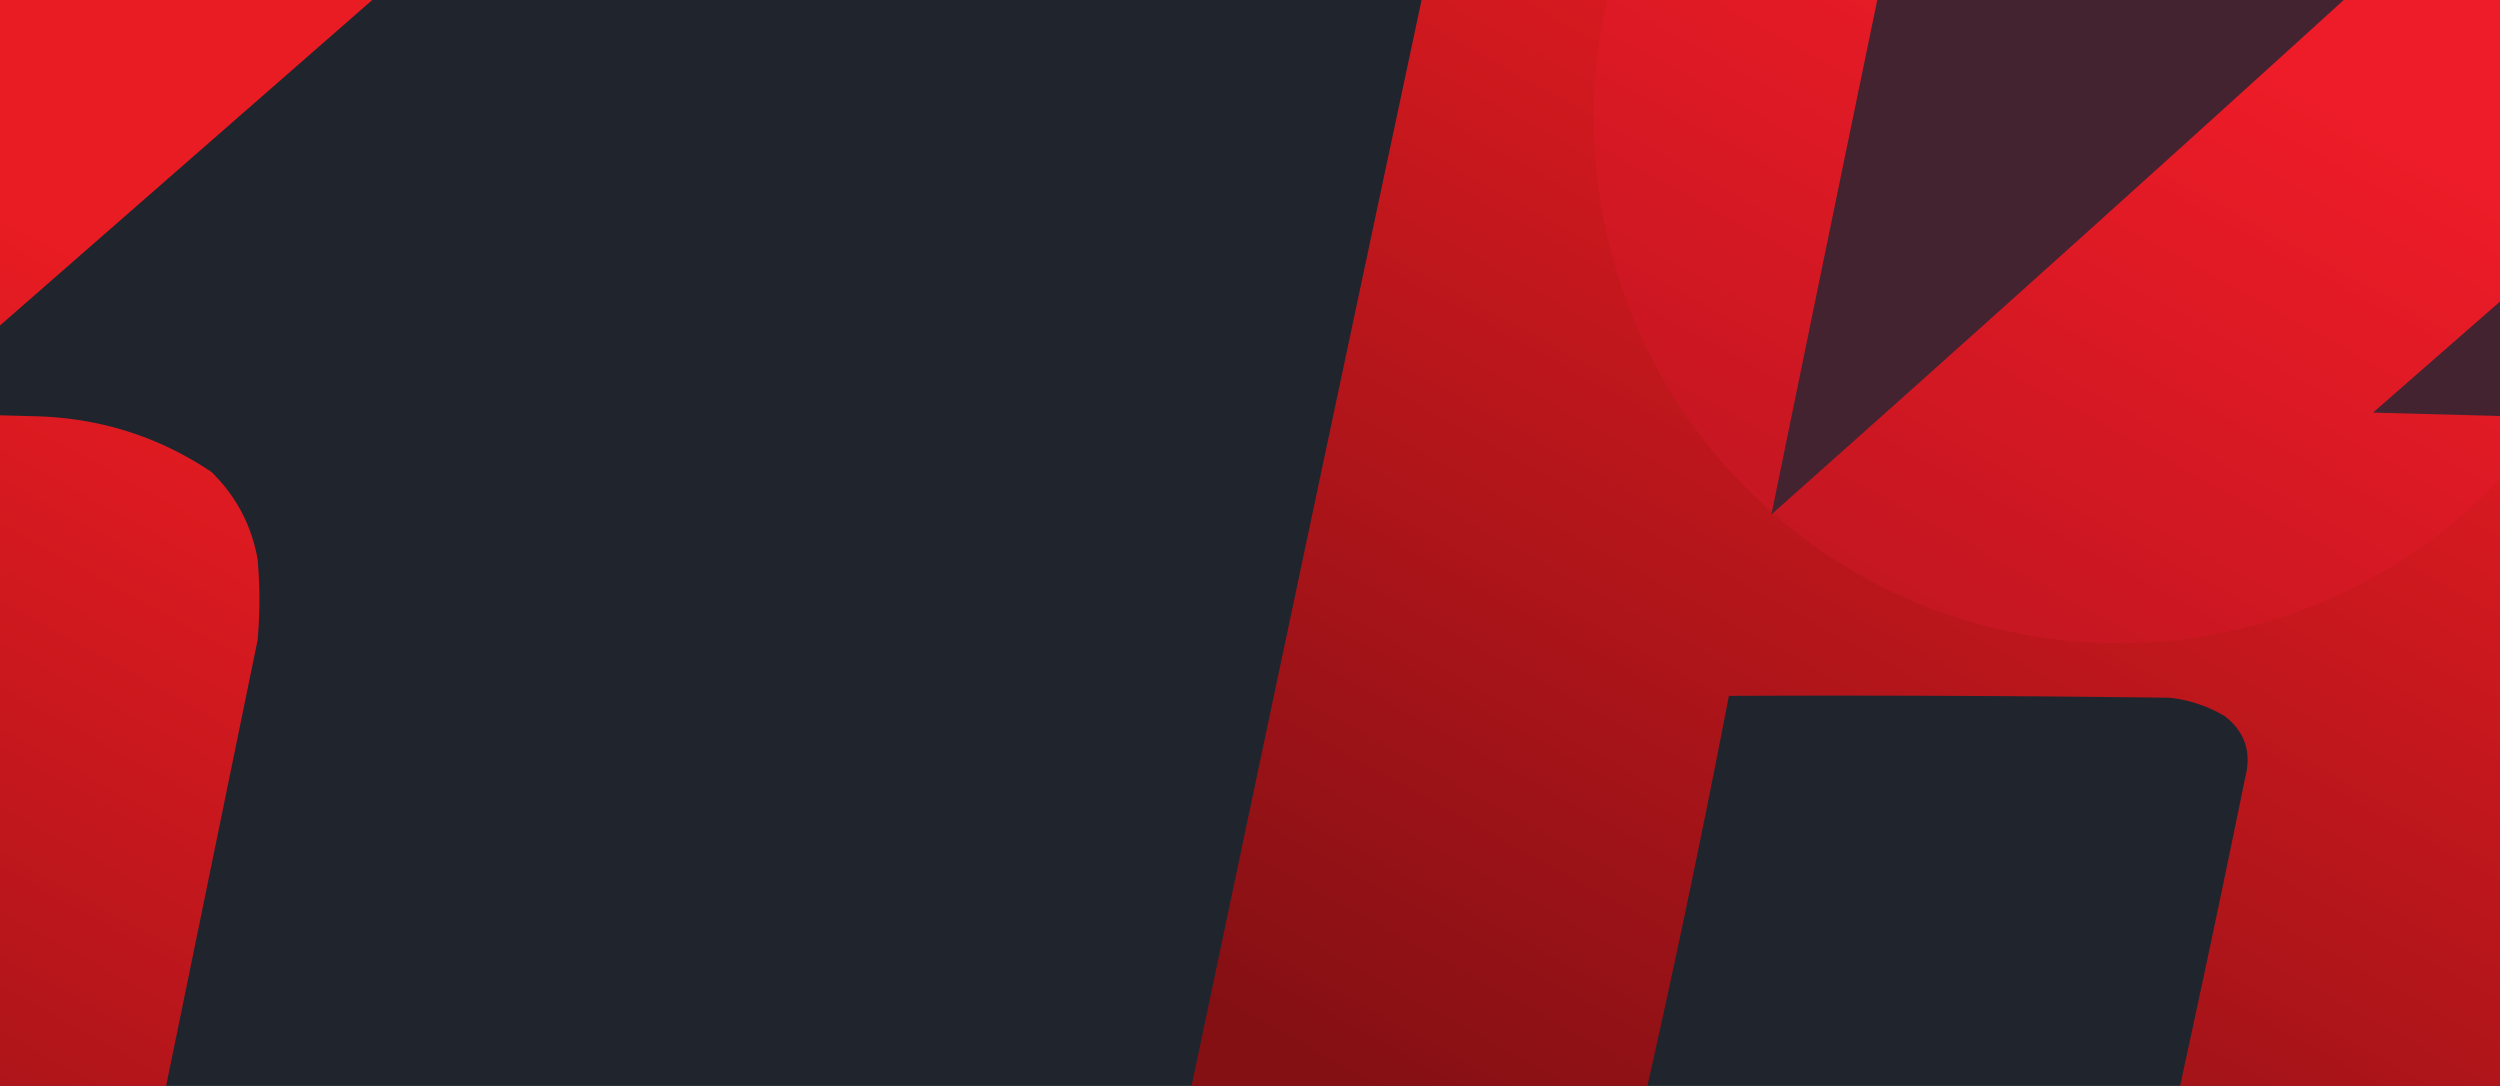 <svg xmlns="http://www.w3.org/2000/svg" width="1920" height="834" fill="none"><g clip-path="url(#a)"><path fill="#20252D" d="M0 0h1920v8181H0z"/><path fill="url(#b)" fill-rule="evenodd" d="M1100.32-40h349.7a179080.93 179080.93 0 0 0-89.56 435.082 51814.983 51814.983 0 0 0 481.89-433.66c128.88-1.896 257.77-1.896 386.65 0-135.52 118.488-271.03 236.972-406.55 355.459l105.19 2.844c48.9 1.544 93.44 15.754 133.62 42.655 18.93 18.427 30.77 40.693 35.54 66.826 1.9 20.844 1.9 41.717 0 62.561-26.07 127.055-52.13 254.053-78.18 381.051-117.52.484-235.03 0-352.54-1.422a17587.39 17587.39 0 0 0 58.29-274.414c4.97-19.194-.24-34.835-15.64-46.92-13.17-7.792-27.39-12.541-42.65-14.218a20016.826 20016.826 0 0 0-338.31-1.422 9680.882 9680.882 0 0 1-71.08 336.974c-116.56 1.422-233.12 1.906-349.69 1.422a318423.652 318423.652 0 0 1 193.32-912.817Z" clip-rule="evenodd" opacity=".992"/><path fill="url(#c)" fill-rule="evenodd" d="M-798.675-40h349.69a178128.178 178128.178 0 0 0-89.555 435.082A51872.792 51872.792 0 0 0-56.65-38.578a13137.373 13137.373 0 0 1 386.65 0l-406.55 355.46 105.19 2.844c48.903 1.544 93.442 15.754 133.622 42.655 18.923 18.427 30.77 40.693 35.538 66.826a344.758 344.758 0 0 1 0 62.561c-26.07 127.055-52.129 254.053-78.183 381.051-117.516.484-235.026 0-352.533-1.422a17564.224 17564.224 0 0 0 58.282-274.414c4.972-19.194-.239-34.835-15.637-46.92-13.172-7.792-27.387-12.541-42.645-14.218a20017.86 20017.86 0 0 0-338.318-1.422 9664.634 9664.634 0 0 1-71.076 336.974c-116.56 1.422-233.124 1.906-349.69 1.422A316386.572 316386.572 0 0 1-798.675-39.999Z" clip-rule="evenodd" opacity=".992"/><g filter="url(#d)" style="mix-blend-mode:screen"><circle cx="1627" cy="91" r="403" fill="#FF1B41" fill-opacity=".16" style="mix-blend-mode:screen"/></g></g><defs><linearGradient id="b" x1="1568" x2="1078" y1="-40" y2="850" gradientUnits="userSpaceOnUse"><stop stop-color="#EC1C23"/><stop offset="1" stop-color="#861014"/></linearGradient><linearGradient id="c" x1="-331" x2="-821" y1="-40" y2="850" gradientUnits="userSpaceOnUse"><stop stop-color="#EC1C23"/><stop offset="1" stop-color="#861014"/></linearGradient><clipPath id="a"><path fill="#fff" d="M0 0h1920v8181H0z"/></clipPath><filter id="d" width="1406" height="1406" x="924" y="-612" color-interpolation-filters="sRGB" filterUnits="userSpaceOnUse"><feFlood flood-opacity="0" result="BackgroundImageFix"/><feBlend in="SourceGraphic" in2="BackgroundImageFix" result="shape"/><feGaussianBlur result="effect1_foregroundBlur_159_57" stdDeviation="150"/></filter></defs></svg>